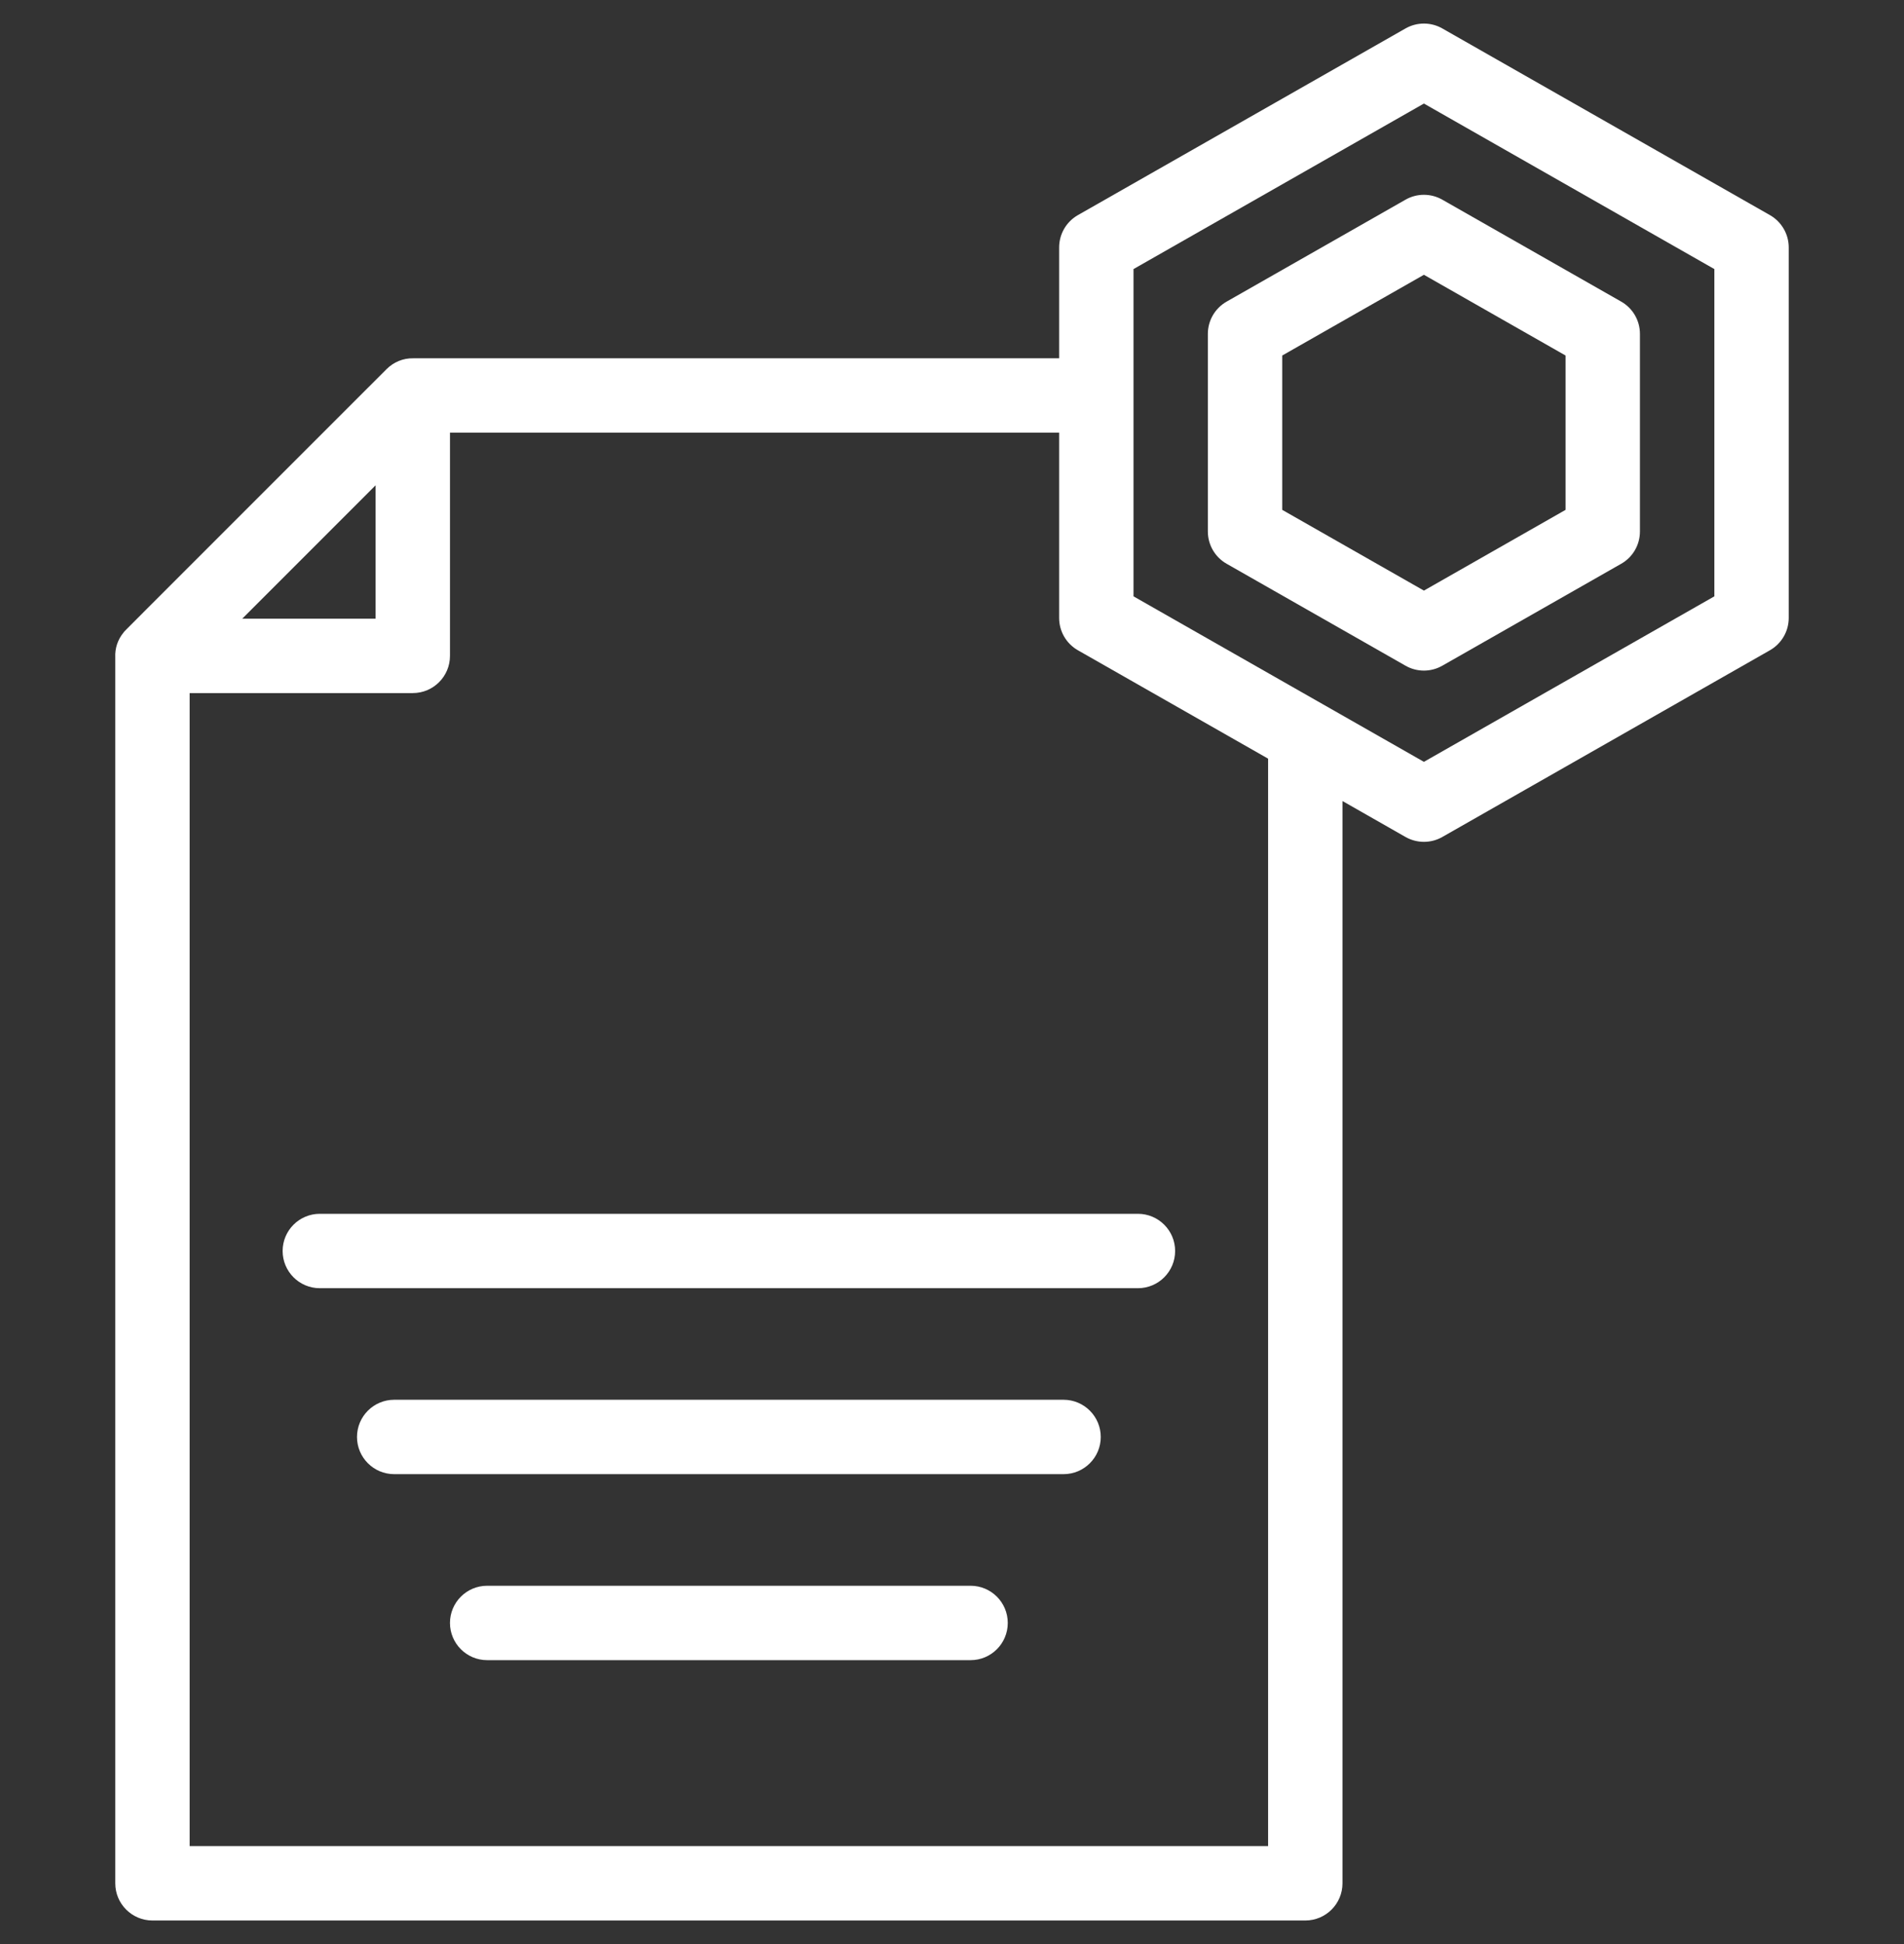 <svg width="48" height="49" viewBox="0 0 48 49" fill="none" xmlns="http://www.w3.org/2000/svg">
<rect x="0" y="0" width="48" height="49" fill="#333333" stroke="none"/>
<g id="fi_11597507" clip-path="url(#clip0_29_30620)">
<g id="_x30_9_x2C__Taxes_x2C__payment_x2C__taxation_x2C__digital_art_x2C__document_x2C__nft">
<g id="Group">
<g id="Group_2">
<path id="Vector" d="M44.62 5.422L36.361 0.717C36.074 0.553 35.721 0.553 35.433 0.717L27.174 5.422C26.881 5.589 26.701 5.9 26.701 6.237V9.031H10.421C10.158 9.025 9.92 9.129 9.743 9.306C2.756 16.296 3.178 15.865 3.119 15.937C2.962 16.126 2.896 16.349 2.906 16.566V47.469C2.906 47.986 3.326 48.406 3.844 48.406H32.906C33.424 48.406 33.844 47.986 33.844 47.469V20.19L35.433 21.096C35.722 21.26 36.075 21.259 36.361 21.096L44.62 16.39C44.913 16.223 45.094 15.912 45.094 15.576V6.237C45.094 5.9 44.913 5.589 44.62 5.422ZM9.469 12.232V15.594H6.107L9.469 12.232ZM31.969 46.531H4.781V17.469H10.406C10.924 17.469 11.344 17.049 11.344 16.531V10.906H26.701V15.576C26.701 15.912 26.881 16.223 27.174 16.39L31.969 19.122V46.531H31.969ZM43.219 15.031L35.897 19.202C34.982 18.68 29.707 15.675 28.576 15.031C28.576 14.173 28.576 8.716 28.576 6.782L35.897 2.61L43.219 6.782V15.031H43.219Z" fill="white"/>
<path id="Vector_2" d="M35.433 5.033L30.924 7.602C30.631 7.768 30.45 8.079 30.45 8.416V13.396C30.45 13.733 30.631 14.044 30.924 14.21L35.433 16.779C35.722 16.944 36.074 16.943 36.361 16.779L40.87 14.21C41.163 14.044 41.343 13.733 41.343 13.396V8.416C41.343 8.079 41.163 7.768 40.87 7.602L36.361 5.033C36.073 4.869 35.72 4.869 35.433 5.033ZM39.468 8.961V12.851L35.897 14.886L32.325 12.851V8.961L35.897 6.926L39.468 8.961Z" fill="white"/>
<path id="Vector_3" d="M28.688 30.594H8.062C7.545 30.594 7.125 31.014 7.125 31.531C7.125 32.049 7.545 32.469 8.062 32.469H28.688C29.205 32.469 29.625 32.049 29.625 31.531C29.625 31.014 29.205 30.594 28.688 30.594Z" fill="white"/>
<path id="Vector_4" d="M26.812 35.281H9.938C9.42 35.281 9 35.701 9 36.219C9 36.736 9.42 37.156 9.938 37.156H26.812C27.33 37.156 27.75 36.736 27.75 36.219C27.75 35.701 27.33 35.281 26.812 35.281Z" fill="white"/>
<path id="Vector_5" d="M24.469 39.969H12.281C11.764 39.969 11.344 40.389 11.344 40.906C11.344 41.424 11.764 41.844 12.281 41.844H24.469C24.986 41.844 25.406 41.424 25.406 40.906C25.406 40.389 24.986 39.969 24.469 39.969Z" fill="white"/>
</g>
</g>
</g>
</g>
<defs>
<clipPath id="clip0_29_30620">
<rect width="48" height="48" fill="white" transform="translate(0 0.5)"/>
</clipPath>
</defs>
</svg>
